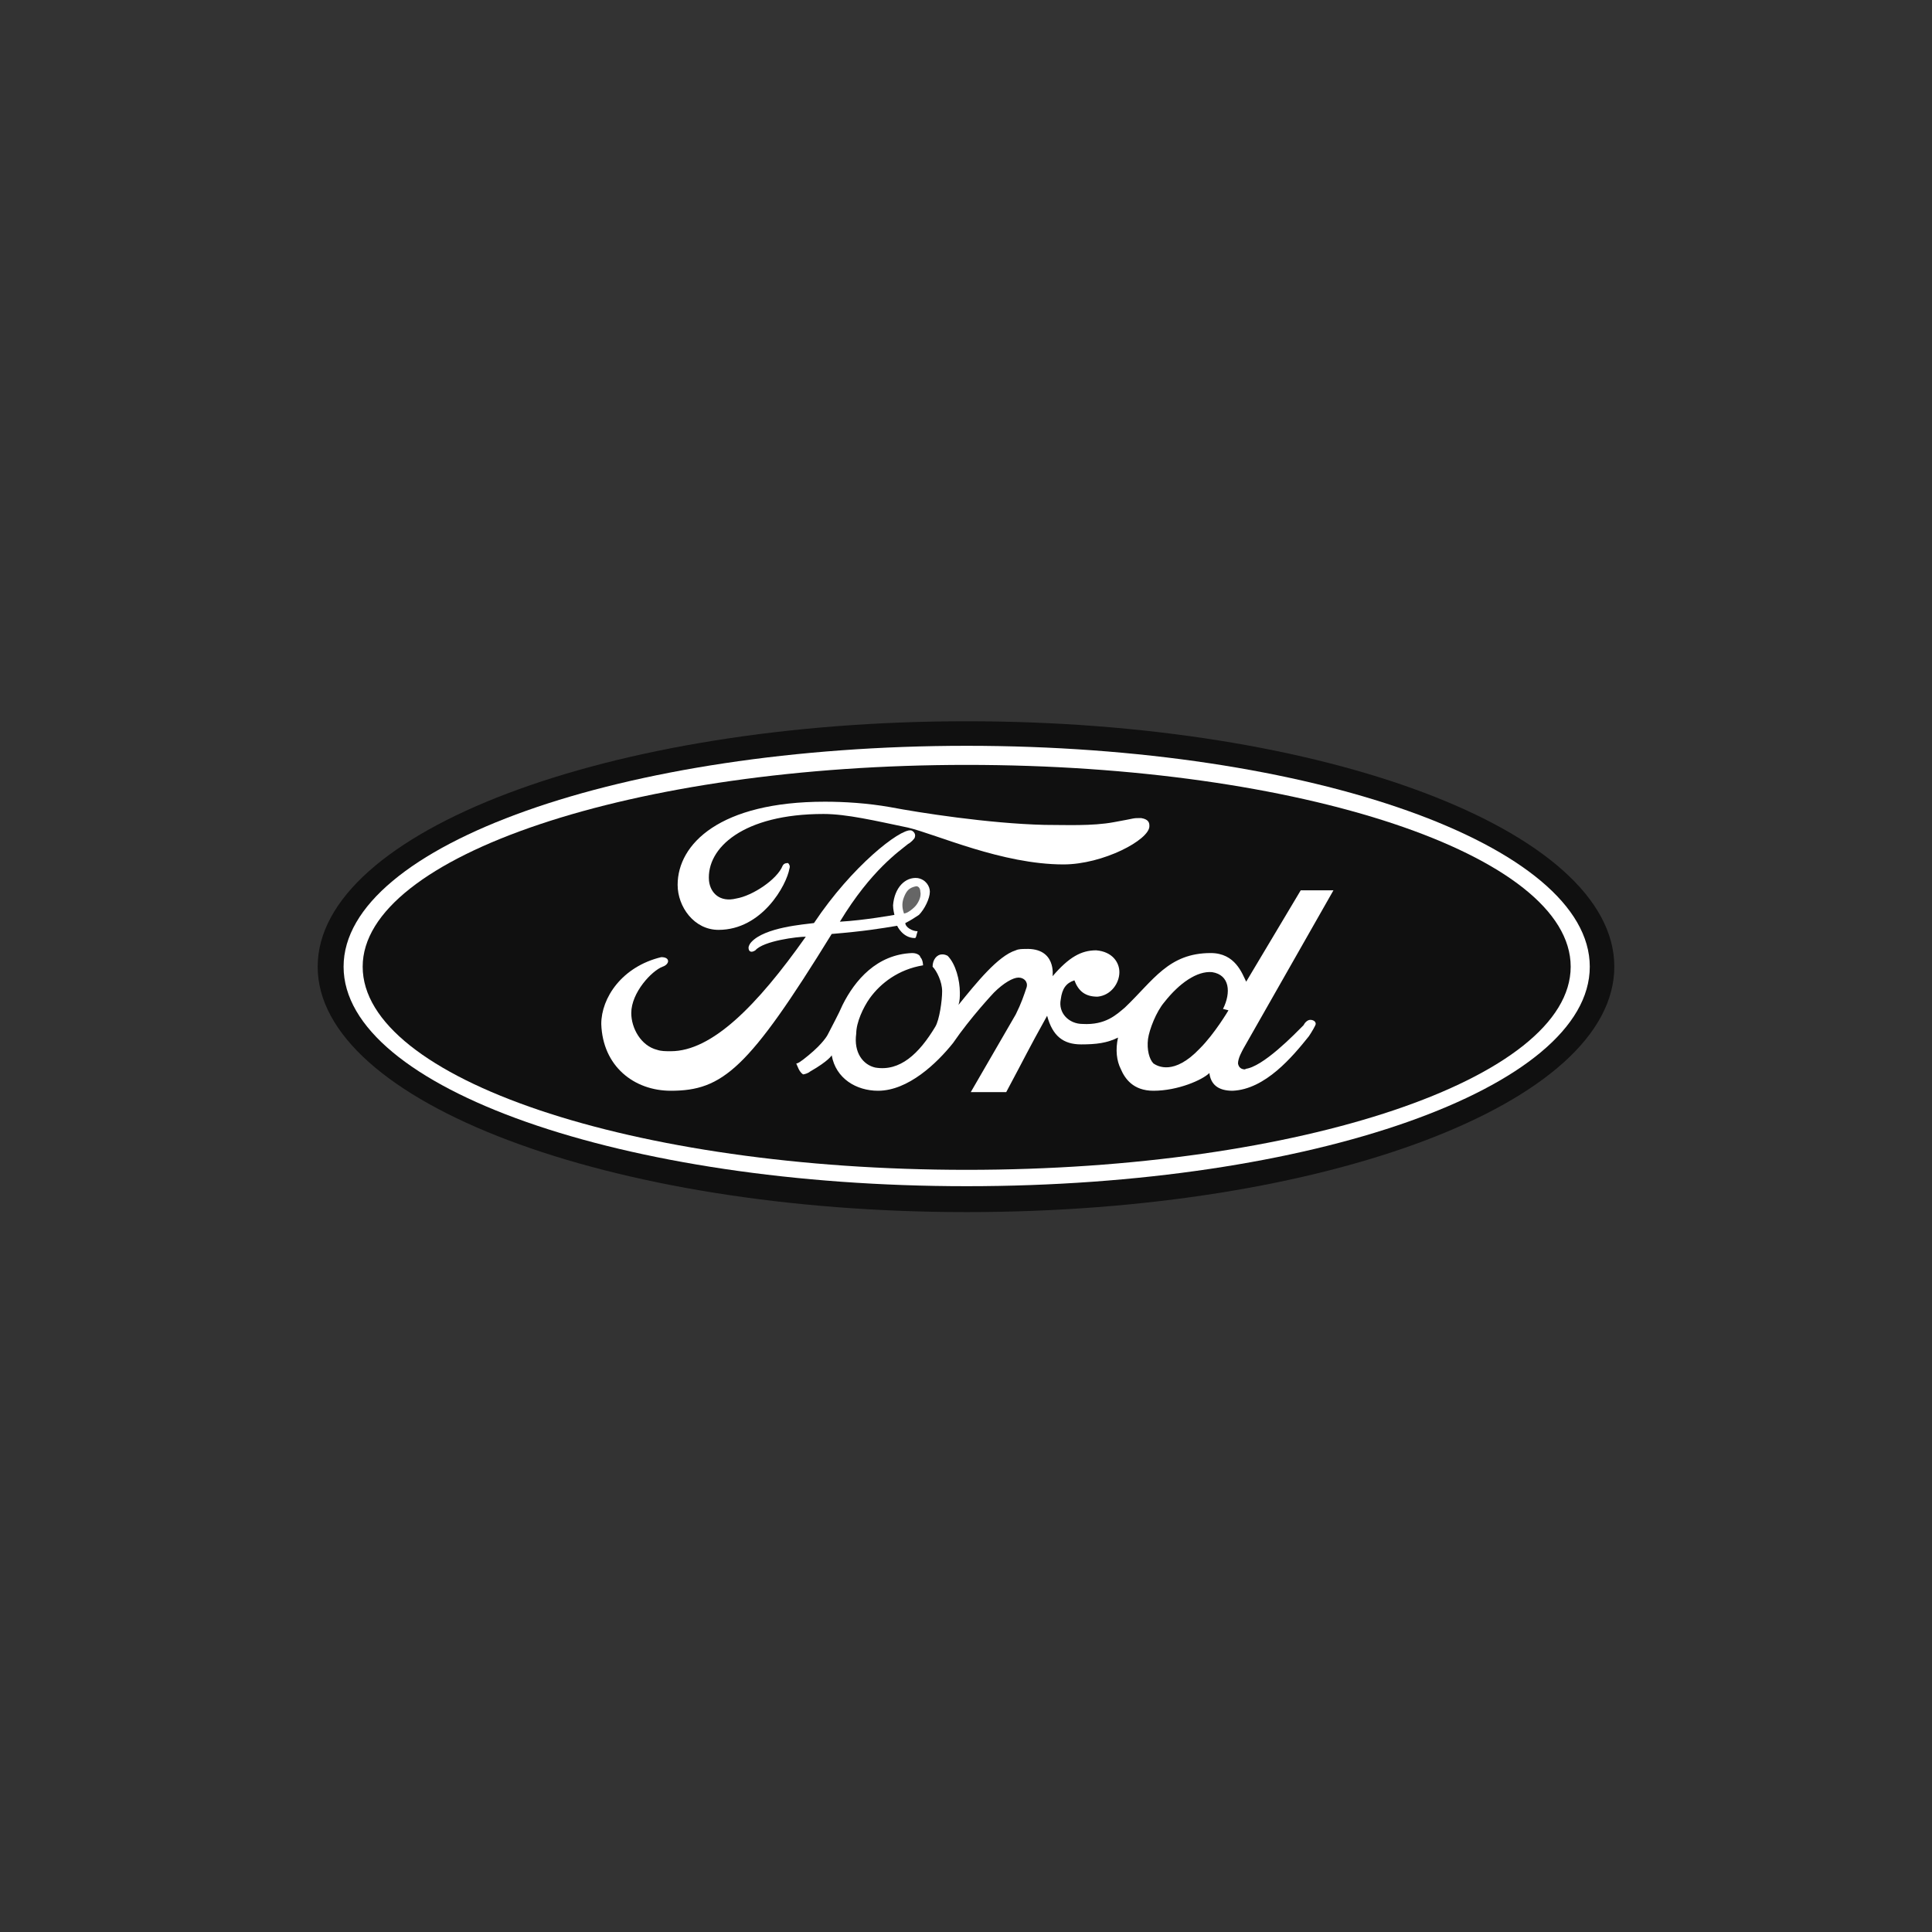 <svg xmlns="http://www.w3.org/2000/svg" xmlns:xlink="http://www.w3.org/1999/xlink" id="Ebene_1" x="0px" y="0px" viewBox="0 0 141.7 141.7" style="enable-background:new 0 0 141.7 141.7;" xml:space="preserve">
<rect x="0" y="0" width="141.7" height="141.7" fill="#333333" stroke="none"/>
<style type="text/css">
	.st0{fill-rule:evenodd;clip-rule:evenodd;fill:#101010;}
	.st1{fill-rule:evenodd;clip-rule:evenodd;fill:#FFFFFF;}
	.st2{fill-rule:evenodd;clip-rule:evenodd;fill:#666666;}
</style>
<g>
	<path class="st0" d="M70.9,88.9c26.3,0,47.5-8,47.5-18s-21.3-18-47.5-18c-26.3,0-47.6,8.1-47.6,18C23.3,80.8,44.6,88.9,70.9,88.9   L70.9,88.9z"></path>
	<path class="st1" d="M70.9,87c-25.2,0-45.7-7.2-45.7-16.1c0-8.9,20.5-16.2,45.7-16.2c25.3,0,45.7,7.3,45.7,16.2   C116.6,79.8,96.2,87,70.9,87z"></path>
	<path class="st0" d="M70.9,85.8c24.5,0,44.3-6.7,44.3-14.9c0-8.2-19.8-14.8-44.3-14.8c-24.5,0-44.3,6.7-44.3,14.8   C26.6,79.1,46.4,85.8,70.9,85.8L70.9,85.8z"></path>
	<path class="st1" d="M82.5,73.9c2.1-2,3.2-4,6.3-4c1.8,0,2.3,1.5,2.6,2.1l4-6.7h2.4l-6.6,11.6c-0.1,0.2-0.4,0.7-0.4,1.1   c0.1,0.6,0.8,0.4,0.5,0.4c1.3-0.1,3.7-2.6,4.3-3.2c0.1-0.2,0.3-0.4,0.5-0.4s0.4,0.1,0.4,0.3c0,0.1-0.3,0.6-0.5,0.9   c-1.2,1.5-3.2,3.9-5.6,4c-1.1,0-1.6-0.5-1.7-1.3c-0.5,0.5-2.3,1.3-4.1,1.3c-1.5,0-2.1-0.9-2.4-1.6c-0.3-0.6-0.4-1.4-0.2-2.3   c-0.8,0.4-1.6,0.5-2.7,0.5c-1.3,0-2.1-0.6-2.5-2.1c-1.5,2.7-1.5,2.8-3,5.6h-2.6l3.3-5.7c0.4-0.8,0.6-1.4,0.8-2   c0.1-0.4-0.2-0.7-0.6-0.7c-0.4,0-1.1,0.4-1.8,1.1c0,0-1.7,1.8-3,3.7C68.7,78,66.6,80,64.4,80c-1.6,0-3.1-0.9-3.4-2.6   c0,0-0.2,0.4-1.6,1.2c-0.1,0.1-0.4,0.2-0.5,0.2c-0.3-0.2-0.4-0.6-0.5-0.8c0.1,0,0.3-0.1,0.9-0.6c1.1-0.9,1.4-1.5,1.4-1.5   c0.3-0.6,0.8-1.5,1.1-2.2c0.9-1.8,2.5-3.7,5.1-3.8c0.4,0,0.6,0.2,0.6,0.3c0.2,0.2,0.2,0.6,0.2,0.6c-1.8,0.3-3.1,1.3-3.9,2.4   c-0.5,0.7-1,1.8-1,2.6c-0.2,1.4,0.5,2.3,1.4,2.5c1.8,0.3,3.2-1,4.4-3c0.3-0.5,0.5-1.9,0.5-2.6s-0.4-1.5-0.7-1.8   c0-0.5,0.3-0.9,0.7-0.9c0.1,0,0.2,0,0.4,0.1c0.6,0.6,0.9,1.8,0.9,2.7c0,0.3,0,0.6-0.1,0.9c1.3-1.6,2.9-3.6,4.2-4   c0.2-0.1,0.5-0.1,0.7-0.1c2.3-0.1,2,2,2,2c1.2-1.4,2.1-1.9,3.2-1.9c1.2,0.1,1.7,0.9,1.7,1.6c0,0.8-0.6,1.7-1.6,1.8   c-0.9,0-1.4-0.4-1.7-1.2c-0.6,0.2-0.9,0.6-1,1.4c-0.2,1,0.6,1.8,1.6,1.8C81.1,75.2,81.9,74.4,82.5,73.9L82.5,73.9z M84.3,60.6   c0,1-3.4,2.8-6.3,2.8c-4.5,0-9.3-2.2-11.4-2.7c-2.4-0.5-4.5-1-6.2-1c-5.9,0-8.6,2.5-8.4,4.9c0.1,0.9,0.8,1.6,2,1.3   c1.2-0.2,3-1.4,3.4-2.4c0.1-0.2,0.3-0.2,0.4-0.2c0.2,0.2,0.1,0.4,0.1,0.4c-0.2,1.2-2,4.5-5.2,4.5c-1.8,0-3-1.7-3-3.3   c0-3,3.1-6.1,10.8-6.1c1.4,0,3.1,0.1,4.8,0.4c2.1,0.4,7.2,1.2,11.3,1.3c1.5,0,3.5,0.1,5.1-0.2c1.7-0.3,1.3-0.3,2-0.3   C84.3,60.1,84.3,60.4,84.3,60.6L84.3,60.6z"></path>
	<path class="st0" d="M88.9,71.3c-1.1-0.1-2.4,0.8-3.5,2.2c-0.6,0.7-1.1,2-1.2,2.7c-0.1,0.8,0.1,1.5,0.4,1.8   c0.3,0.2,1.5,0.9,3.4-1.1c1.1-1.1,2.1-2.8,2.1-2.8L89.7,74C90.3,72.8,90.2,71.5,88.9,71.3z"></path>
	<path class="st1" d="M66.4,67.7c0,0.3,0.5,0.6,0.9,0.6c-0.1,0.3-0.1,0.5-0.2,0.5c-0.9,0-1.3-0.9-1.3-0.9c-1.2,0.2-2.4,0.4-4.8,0.6   c-6.1,9.9-8,11.5-11.8,11.5c-2.7,0-5-1.8-5.1-4.9c0-1.9,1.5-4.2,4.4-4.9c0.3,0,0.5,0.1,0.5,0.3c0,0.1-0.1,0.3-0.4,0.4   c-0.8,0.3-2.3,1.9-2.3,3.4c0,1.1,0.7,2.4,1.9,2.7c0.3,0.1,0.6,0.1,1,0.1c3,0,6.3-3.3,9.9-8.4c-0.6,0-3.1,0.3-3.7,1   c-0.3,0.2-0.5,0.1-0.5-0.2c0-0.1,0.1-0.3,0.2-0.4c1-1.1,3.9-1.3,4.6-1.4c2.8-4.2,6.3-6.9,7.1-6.8c0.1,0,0.4,0.2,0.3,0.5   c0,0.1-0.3,0.4-0.5,0.5c-0.6,0.5-2.7,1.9-5,5.7c1.8-0.1,4-0.5,4-0.5s-0.1-0.4-0.1-0.7c0.1-1.3,0.9-2.1,1.8-2c0.6,0.1,0.9,0.6,0.9,1   c0,0.5-0.4,1.3-0.8,1.7C67.1,67.3,66.8,67.5,66.4,67.7L66.4,67.7z"></path>
	<path class="st2" d="M66.3,67c0,0,0.3,0,0.8-0.5c0.2-0.2,0.5-0.7,0.4-1.1c0-0.2-0.1-0.4-0.3-0.4c-0.5,0.1-0.7,0.3-0.9,0.8   C66.1,66.3,66.2,66.7,66.3,67L66.3,67z"></path>
</g>
</svg>